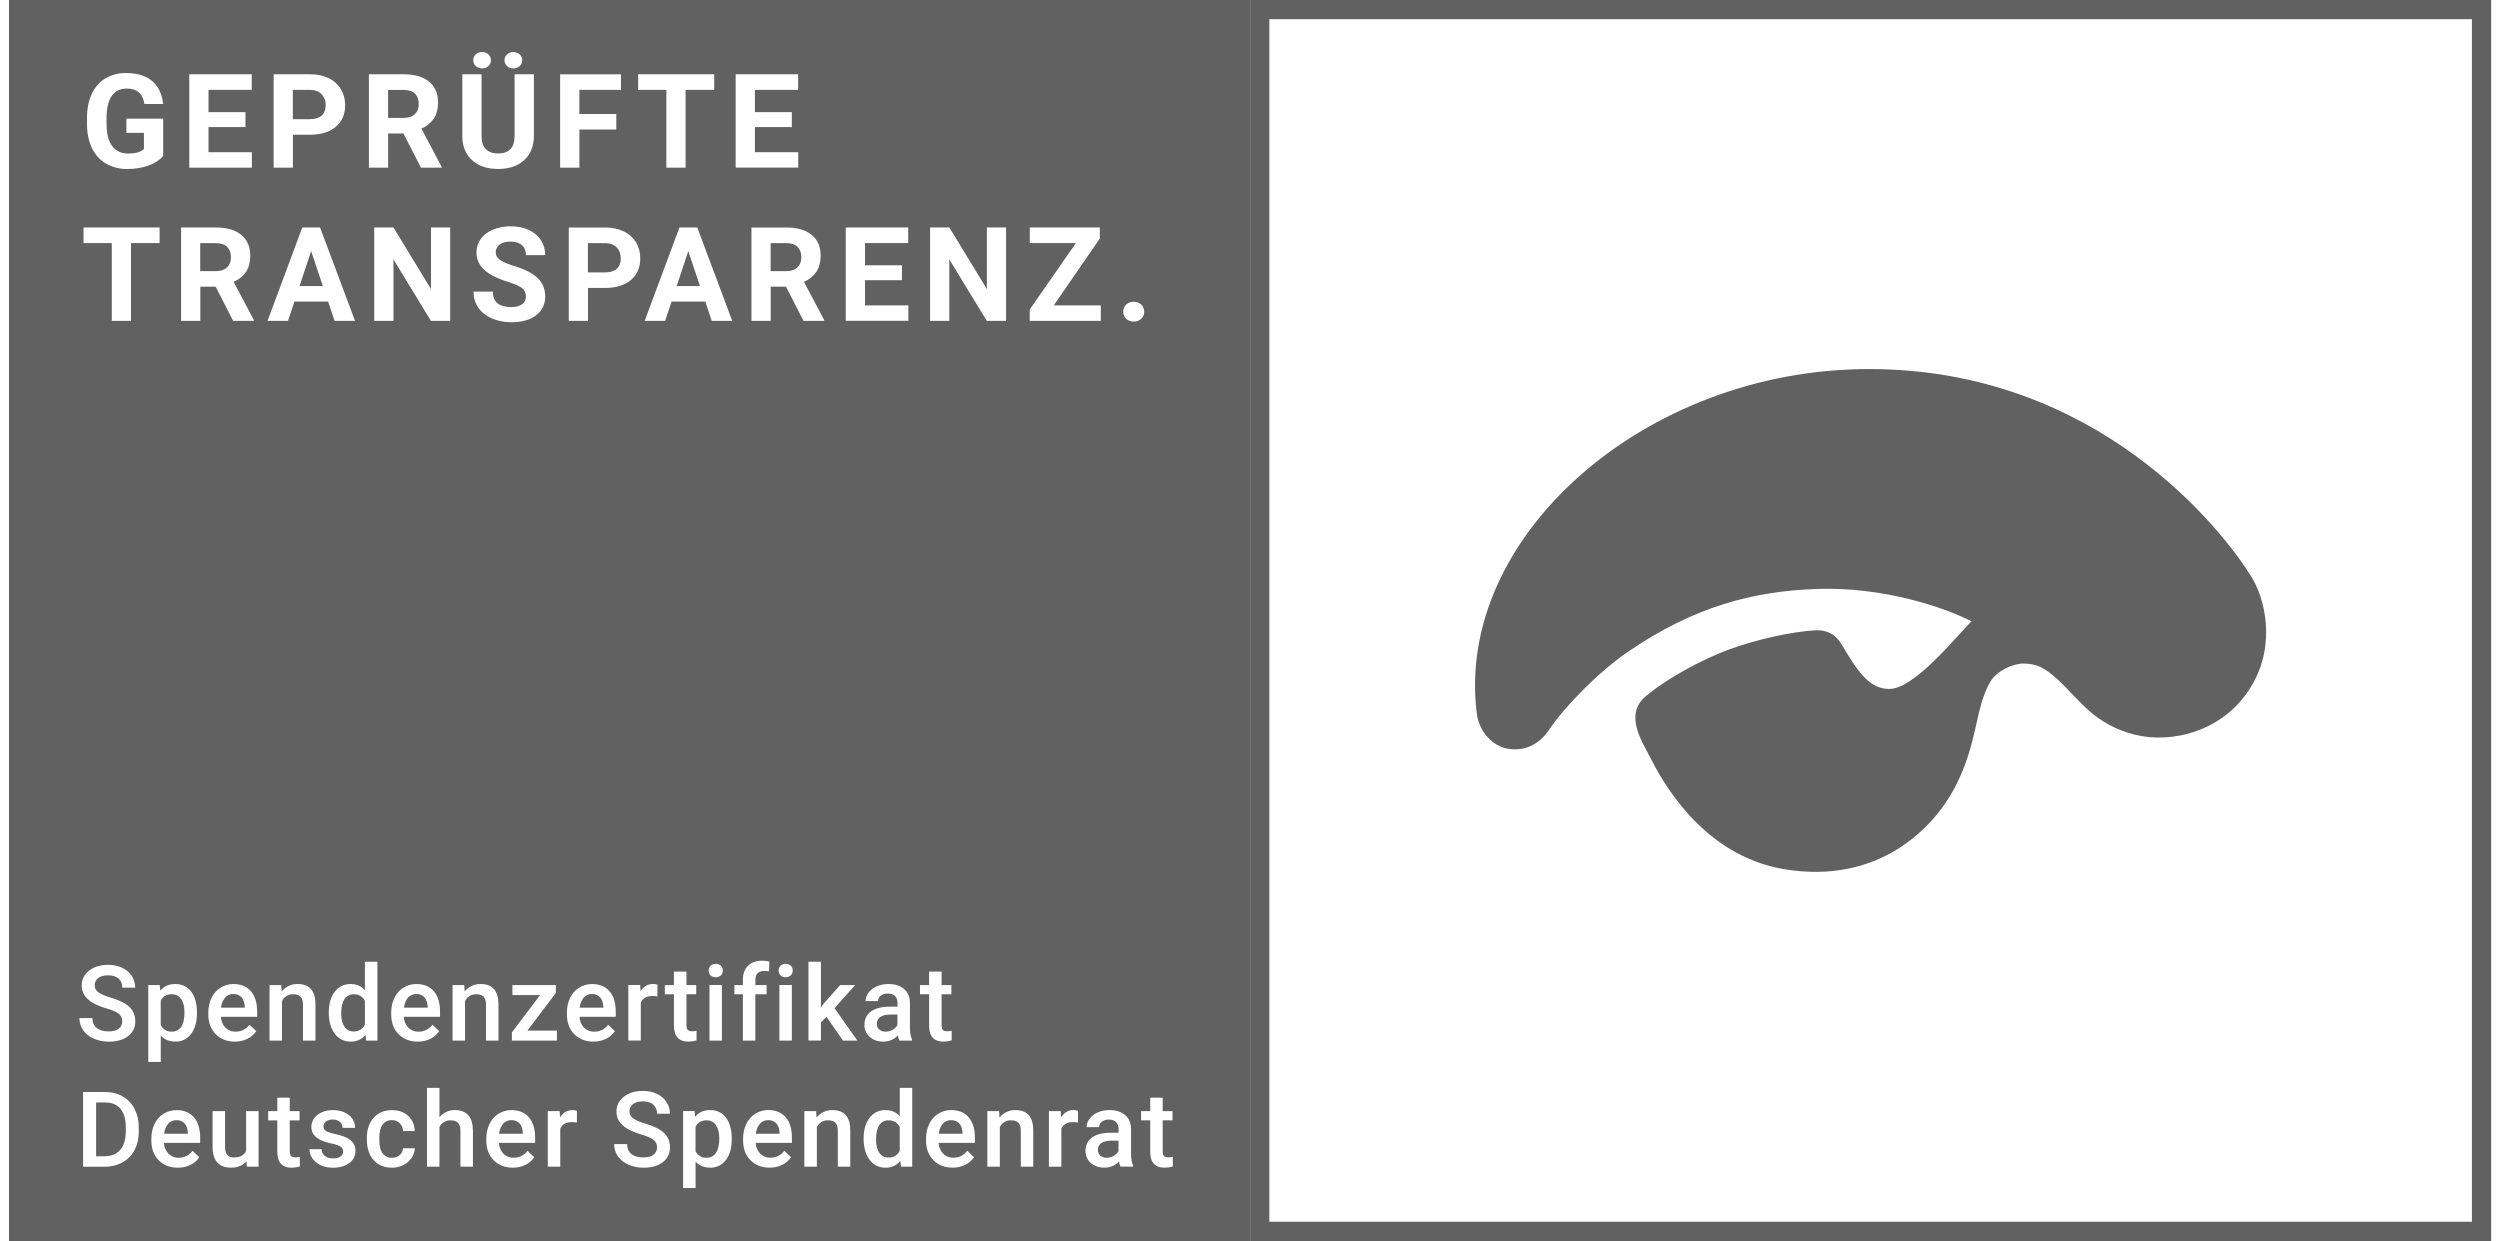 <?xml version="1.0" encoding="UTF-8"?>
<svg enable-background="new 0 0 139 69" version="1.1" viewBox="0 0 139 69" xml:space="preserve" xmlns="http://www.w3.org/2000/svg">
<path d="m48.944 56.542c-0.127 0.084-0.2 0.228-0.193 0.38-0.005 0.12 0.044 0.237 0.133 0.317 0.089 0.077 0.207 0.12 0.355 0.12 0.135 4.387e-4 0.268-0.034 0.385-0.1 0.115-0.061 0.209-0.154 0.273-0.268v-0.583h-0.374c-0.255 1e-7 -0.45 0.046-0.58 0.135zm0.465 5.749c-0.208-0.008-0.405 0.093-0.52 0.266-0.121 0.178-0.182 0.447-0.182 0.804 0 0.313 0.061 0.558 0.181 0.735 0.114 0.172 0.309 0.272 0.515 0.263 0.265 0.012 0.512-0.137 0.623-0.378v-1.318c-0.112-0.237-0.356-0.384-0.618-0.371l-7.5e-6 -3.44e-5zm11.827 1.262c-0.126 0.084-0.199 0.228-0.193 0.38 0 0.133 0.044 0.239 0.133 0.317 0.099 0.083 0.226 0.126 0.355 0.12 0.135 4.196e-4 0.268-0.034 0.386-0.1 0.115-0.061 0.209-0.154 0.273-0.268v-0.583h-0.373c-0.259 1e-7 -0.452 0.045-0.582 0.135zm-38.174-57.202c0.147-0.137 0.221-0.325 0.221-0.566 0-0.244-0.071-0.437-0.209-0.576-0.139-0.14-0.353-0.21-0.639-0.21h-0.858v1.558h0.863c0.268-0.001 0.476-0.069 0.623-0.206zm9.627 8.795h0.956c0.283 0 0.498-0.067 0.646-0.2 0.148-0.133 0.224-0.323 0.224-0.569 0-0.254-0.075-0.46-0.225-0.616s-0.356-0.238-0.621-0.243h-0.981v1.628l0.001 9.6e-6zm10.158-1.628v1.557h0.863c0.269 0 0.477-0.068 0.624-0.205s0.221-0.324 0.221-0.565c0-0.245-0.07-0.438-0.208-0.577-0.14-0.14-0.353-0.21-0.641-0.21h-0.859zm-5.224 2.389h1.298l-0.653-1.944-0.645 1.944zm-27.812 46.375c-0.176-0.007-0.345 0.066-0.461 0.199-0.128 0.159-0.206 0.352-0.224 0.555h1.32v-0.049c-0.015-0.233-0.077-0.408-0.185-0.528-0.117-0.122-0.281-0.187-0.45-0.177zm13.969-6.306c-0.016-0.232-0.077-0.409-0.185-0.528-0.116-0.123-0.281-0.188-0.45-0.178-0.176-0.006-0.345 0.068-0.461 0.2-0.117 0.133-0.192 0.319-0.224 0.557h1.32v-0.051 1.92e-5zm-4.809 0.375c0 0.313 0.06 0.559 0.181 0.735 0.113 0.172 0.309 0.272 0.515 0.263 0.265 0.012 0.511-0.138 0.622-0.378v-1.318c-0.111-0.237-0.355-0.384-0.616-0.37-0.208-0.008-0.405 0.092-0.52 0.266-0.121 0.177-0.182 0.447-0.182 0.803l-3.7e-6 -1.52e-5zm-13.123 4.946h-0.505v2.99h0.47c0.378 0 0.668-0.12 0.872-0.355 0.202-0.236 0.306-0.575 0.309-1.018v-0.23c0-0.451-0.098-0.793-0.293-1.03-0.196-0.238-0.48-0.356-0.853-0.356v-1.53e-5zm47.033 0.984c-0.176-0.006-0.345 0.067-0.461 0.199-0.128 0.159-0.206 0.352-0.224 0.555h1.32v-0.049c-0.015-0.233-0.076-0.408-0.186-0.528-0.106-0.12-0.256-0.177-0.449-0.177zm-24.447 0c-0.176-0.007-0.345 0.066-0.461 0.199-0.128 0.159-0.205 0.352-0.223 0.555h1.319v-0.049c-0.014-0.233-0.076-0.408-0.185-0.528-0.117-0.122-0.281-0.187-0.45-0.177zm14.276 0c-0.176-0.006-0.345 0.067-0.461 0.199-0.128 0.159-0.205 0.352-0.223 0.555h1.32v-0.049c-0.016-0.233-0.077-0.408-0.185-0.528-0.117-0.122-0.282-0.187-0.451-0.177zm-3.428 0.01c-0.283 0-0.486 0.117-0.611 0.353v1.367c0.114 0.233 0.356 0.375 0.615 0.36 0.207 0.007 0.403-0.094 0.519-0.267 0.125-0.178 0.187-0.449 0.187-0.808 0-0.309-0.062-0.553-0.184-0.734-0.115-0.177-0.316-0.28-0.527-0.271v-1.91e-5zm-5.734-6.316c-0.015-0.232-0.077-0.409-0.185-0.528-0.117-0.123-0.282-0.188-0.451-0.178-0.176-0.006-0.345 0.068-0.461 0.2-0.128 0.159-0.205 0.353-0.223 0.557h1.32v-0.051 1.92e-5zm-20.928-41.104c0.147-0.137 0.221-0.325 0.221-0.566 0-0.245-0.07-0.438-0.208-0.577-0.141-0.14-0.353-0.21-0.642-0.21h-0.859v1.558h0.863c0.27 1e-7 0.478-0.068 0.626-0.205zm-12.121 54.129h69v-69h-69c-2.2e-6 1.2e-6 -2.2e-6 69 0 69zm7.22-6.103c0 0.393-0.078 0.742-0.236 1.037-0.15 0.292-0.383 0.533-0.67 0.692-0.306 0.166-0.649 0.25-0.997 0.243h-1.196v-4.154h1.226c0.367 0 0.693 0.082 0.976 0.246 0.285 0.163 0.505 0.394 0.661 0.695 0.155 0.301 0.233 0.645 0.233 1.032v0.209l0.002-1.92e-5zm3.412 0.647h-2.017c0.009 0.225 0.1 0.439 0.255 0.603 0.149 0.15 0.353 0.231 0.564 0.224 0.306 0.006 0.596-0.138 0.775-0.386l0.374 0.356c-0.124 0.185-0.287 0.329-0.496 0.429-0.217 0.104-0.454 0.157-0.695 0.154-0.439 0-0.795-0.138-1.068-0.415-0.273-0.275-0.409-0.645-0.409-1.105v-0.086c0-0.308 0.06-0.583 0.178-0.825 0.22-0.474 0.697-0.775 1.219-0.77 0.421 0 0.745 0.136 0.974 0.404 0.229 0.267 0.344 0.646 0.344 1.137v0.281l0.002-3.44e-5zm5.542 1.313c-0.148 0.044-0.302 0.067-0.457 0.068-0.532 0-0.798-0.294-0.798-0.883v-1.749h-0.508v-0.513h0.508v-0.749h0.693v0.749h0.545v0.513h-0.545v1.723c0 0.12 0.024 0.205 0.07 0.256 0.046 0.053 0.13 0.078 0.25 0.078 0.079 0 0.16-0.01 0.241-0.028v0.535zm0.045-9.435c-0.085-0.093-0.223-0.14-0.415-0.14-0.265-0.01-0.511 0.139-0.624 0.38v2.196h-0.693v-3.088h0.653v-0.001l0.021 0.356c0.218-0.271 0.551-0.424 0.899-0.413 0.643 0 0.969 0.369 0.981 1.106v2.039h-0.693v-2c-0.001-0.197-0.044-0.34-0.128-0.436l-5.7e-6 -1.52e-5zm2.697 9.243c-0.23 0.172-0.531 0.26-0.904 0.26-0.253 0-0.478-0.046-0.676-0.137-0.185-0.081-0.345-0.211-0.462-0.375-0.107-0.151-0.165-0.331-0.166-0.516h0.673c0.009 0.163 0.071 0.287 0.185 0.377 0.114 0.089 0.265 0.132 0.454 0.132 0.182 0 0.322-0.033 0.416-0.105 0.091-0.061 0.145-0.163 0.144-0.273 0.004-0.115-0.054-0.223-0.152-0.283-0.101-0.064-0.271-0.121-0.506-0.17-0.204-0.039-0.402-0.102-0.591-0.187-0.346-0.168-0.519-0.409-0.519-0.728 0-0.266 0.113-0.49 0.336-0.668 0.225-0.177 0.511-0.268 0.856-0.268 0.369 0 0.668 0.092 0.895 0.274 0.221 0.169 0.348 0.433 0.342 0.711h-0.695c0.002-0.127-0.052-0.249-0.148-0.332-0.11-0.092-0.251-0.139-0.394-0.132-0.132-0.005-0.263 0.031-0.373 0.105-0.093 0.064-0.147 0.171-0.144 0.284 0 0.107 0.045 0.189 0.135 0.248 0.09 0.059 0.27 0.118 0.543 0.178 0.273 0.06 0.485 0.13 0.641 0.213 0.155 0.084 0.269 0.184 0.345 0.3 0.078 0.126 0.117 0.273 0.113 0.421 0.003 0.267-0.126 0.519-0.346 0.672zm1.856-0.542c0.122 0.166 0.319 0.259 0.524 0.248 0.172 0 0.316-0.051 0.431-0.153 0.111-0.093 0.177-0.229 0.182-0.374h0.653c-0.008 0.193-0.07 0.379-0.179 0.538-0.115 0.169-0.273 0.306-0.457 0.396-0.193 0.097-0.406 0.147-0.622 0.146-0.431 0-0.775-0.139-1.027-0.42-0.253-0.278-0.38-0.665-0.38-1.158v-0.071c0-0.468 0.125-0.845 0.377-1.127 0.251-0.282 0.593-0.424 1.027-0.424 0.367 0 0.666 0.108 0.897 0.321s0.352 0.496 0.363 0.844h-0.653c-0.001-0.164-0.066-0.32-0.181-0.437-0.113-0.116-0.27-0.178-0.432-0.171-0.203-0.01-0.397 0.082-0.519 0.245-0.122 0.162-0.184 0.408-0.185 0.739v0.112c-2e-7 0.333 0.06 0.583 0.179 0.746zm0.888-6.625c-0.273-0.276-0.409-0.644-0.409-1.105v-0.086c0-0.308 0.06-0.583 0.178-0.826 0.221-0.474 0.698-0.774 1.22-0.769 0.42 0 0.745 0.136 0.974 0.404 0.229 0.267 0.344 0.647 0.344 1.137v0.281h-2.017c0.009 0.225 0.1 0.44 0.255 0.604 0.149 0.15 0.337 0.223 0.564 0.223 0.306 0.006 0.596-0.139 0.776-0.386l0.374 0.358c-0.124 0.184-0.287 0.328-0.494 0.429-0.216 0.104-0.454 0.157-0.693 0.153-0.44 0.001-0.797-0.138-1.071-0.415zm4.134 7.37h-0.693v-1.992c0-0.213-0.046-0.363-0.138-0.452-0.092-0.089-0.228-0.133-0.407-0.133-0.262-0.009-0.505 0.136-0.622 0.37v2.207h-0.693v-4.384h0.693v1.633c0.211-0.256 0.527-0.402 0.859-0.396 0.658 0 0.991 0.375 1.002 1.126v2.021-3.05e-5zm3.459-1.325h-2.015c0.022 0.255 0.106 0.455 0.254 0.603 0.149 0.15 0.353 0.231 0.564 0.224 0.307 0.006 0.597-0.138 0.777-0.386l0.373 0.356c-0.123 0.185-0.294 0.333-0.494 0.429-0.217 0.105-0.456 0.158-0.697 0.154-0.437 0-0.793-0.138-1.067-0.415-0.273-0.275-0.409-0.645-0.409-1.105v-0.086c0-0.308 0.06-0.583 0.178-0.825 0.221-0.473 0.698-0.774 1.22-0.77 0.421 0 0.744 0.136 0.975 0.404 0.228 0.267 0.342 0.646 0.342 1.137v0.281l-5.9e-6 -3.42e-5zm3.938-5.782c-0.216 0.103-0.455 0.156-0.695 0.153-0.438 0-0.795-0.139-1.067-0.415-0.274-0.276-0.409-0.644-0.409-1.105v-0.086c0-0.308 0.06-0.583 0.178-0.826 0.221-0.473 0.698-0.774 1.22-0.769 0.421 0 0.745 0.136 0.975 0.404 0.23 0.267 0.344 0.647 0.344 1.137v0.281h-2.017c0.022 0.254 0.106 0.455 0.255 0.604 0.149 0.15 0.337 0.223 0.564 0.223 0.306 0.006 0.596-0.138 0.775-0.386l0.374 0.358c-0.127 0.184-0.297 0.333-0.497 0.429zm3.163 6.856c-0.265 0.206-0.626 0.307-1.079 0.307-0.301 0-0.577-0.058-0.83-0.168-0.234-0.097-0.437-0.256-0.588-0.46-0.141-0.201-0.214-0.441-0.209-0.685h0.721c0 0.236 0.077 0.419 0.235 0.547 0.155 0.129 0.38 0.194 0.67 0.194 0.251 0 0.439-0.052 0.566-0.153 0.127-0.101 0.191-0.236 0.191-0.404 0.008-0.163-0.064-0.321-0.192-0.422-0.129-0.099-0.36-0.199-0.696-0.3-0.28-0.077-0.549-0.19-0.799-0.337-0.378-0.237-0.567-0.547-0.567-0.93 0-0.335 0.136-0.61 0.409-0.828 0.274-0.216 0.628-0.324 1.063-0.324 0.289 0 0.547 0.054 0.773 0.162 0.227 0.105 0.404 0.256 0.534 0.453 0.13 0.199 0.193 0.416 0.193 0.656h-0.718c0.01-0.19-0.065-0.375-0.205-0.505-0.136-0.121-0.33-0.183-0.583-0.183-0.236 0-0.419 0.052-0.55 0.153-0.13 0.099-0.202 0.255-0.194 0.417 0 0.151 0.07 0.278 0.21 0.38 0.141 0.101 0.373 0.199 0.696 0.296 0.323 0.095 0.583 0.205 0.779 0.327 0.196 0.122 0.339 0.263 0.431 0.423 0.09 0.159 0.137 0.345 0.137 0.555 0.011 0.325-0.138 0.634-0.398 0.829l1.14e-5 -3.02e-5zm-1.918-6.76v-3.089h0.66l0.018 0.346c0.168-0.267 0.4-0.404 0.696-0.404 0.084-0.002 0.167 0.011 0.246 0.04l-0.003 0.651c-0.093-0.017-0.187-0.025-0.281-0.024-0.317 0-0.531 0.121-0.643 0.367v2.111h-0.693v0.001zm2.536-0.826v-1.749h-0.507v-0.513h0.507v-0.749h0.695v0.749h0.544v0.513h-0.544v1.724c0 0.118 0.023 0.202 0.069 0.255 0.048 0.052 0.131 0.078 0.25 0.078 0.082-4.73e-4 0.163-0.01 0.243-0.029v0.538c-0.149 0.042-0.302 0.064-0.457 0.066-0.534-0.001-0.799-0.296-0.799-0.883zm3.214 6.323c0 0.477-0.109 0.858-0.325 1.141-0.202 0.278-0.529 0.438-0.873 0.428-0.338 0-0.61-0.112-0.813-0.336v1.464h-0.693v-4.274h0.638l0.029 0.313c0.204-0.247 0.48-0.37 0.831-0.37 0.376 0 0.67 0.14 0.885 0.421 0.214 0.279 0.321 0.669 0.321 1.169v0.045zm-0.6-9.126c-0.078 0.074-0.183 0.113-0.291 0.107-0.107 0.006-0.212-0.032-0.29-0.107-0.067-0.071-0.104-0.166-0.101-0.263-0.004-0.099 0.033-0.195 0.101-0.267 0.068-0.07 0.163-0.105 0.29-0.105 0.107-0.007 0.212 0.031 0.291 0.105 0.068 0.072 0.105 0.168 0.101 0.267 0.003 0.098-0.033 0.193-0.101 0.263zm0.054 0.54v3.089h-0.693v-3.089h0.693zm3.892 8.774h-2.017c0.022 0.255 0.106 0.455 0.256 0.603 0.149 0.15 0.353 0.231 0.564 0.224 0.306 0.006 0.596-0.138 0.775-0.386l0.373 0.356c-0.123 0.185-0.293 0.333-0.494 0.429-0.217 0.104-0.455 0.157-0.696 0.154-0.438 0-0.795-0.138-1.067-0.415-0.274-0.275-0.409-0.645-0.409-1.105v-0.086c0-0.308 0.06-0.583 0.178-0.825 0.12-0.243 0.287-0.432 0.5-0.567 0.216-0.135 0.465-0.206 0.719-0.204 0.421 0 0.744 0.136 0.975 0.404 0.229 0.267 0.343 0.646 0.343 1.137v0.281l0.001-3.43e-5zm-0.696-5.686v-3.089h0.692v3.089h-0.692zm0.638-3.629c-0.078 0.074-0.183 0.113-0.291 0.107-0.107 0.006-0.212-0.032-0.29-0.107-0.068-0.071-0.104-0.166-0.1-0.263 0-0.107 0.033-0.197 0.1-0.267 0.068-0.07 0.164-0.105 0.29-0.105 0.107-0.007 0.212 0.031 0.291 0.105 0.069 0.071 0.106 0.168 0.102 0.267 0.003 0.098-0.034 0.193-0.102 0.263zm3.302 10.64h-0.693v-2c0-0.198-0.041-0.342-0.127-0.437-0.085-0.093-0.222-0.14-0.414-0.14-0.265-0.009-0.511 0.14-0.624 0.38v2.198h-0.695v-3.088h0.654v-0.001l0.021 0.358c0.217-0.271 0.55-0.425 0.897-0.414 0.644 0 0.971 0.368 0.981 1.106v2.039zm6.929-1.325h-2.017c0.022 0.255 0.106 0.455 0.255 0.603 0.149 0.15 0.353 0.231 0.564 0.224 0.317 0 0.575-0.129 0.775-0.386l0.374 0.356c-0.123 0.185-0.294 0.333-0.494 0.429-0.217 0.104-0.454 0.157-0.695 0.154-0.438 0-0.795-0.138-1.067-0.415-0.274-0.275-0.411-0.645-0.411-1.105v-0.086c0-0.308 0.06-0.583 0.178-0.825 0.221-0.474 0.698-0.775 1.22-0.77 0.421 0 0.745 0.136 0.975 0.404 0.229 0.267 0.344 0.646 0.344 1.137v0.281l-0.001-3.42e-5zm5.731-1.129c-0.093-0.017-0.187-0.025-0.282-0.024-0.317 0-0.53 0.121-0.642 0.366v2.111h-0.693v-3.088h0.661l0.018 0.345c0.168-0.267 0.4-0.404 0.695-0.404 0.084-0.002 0.167 0.012 0.246 0.04-2e-7 1e-7 -0.003 0.653-0.003 0.653zm4.015-1.383h0.695v0.749h0.545v0.513h-0.545v1.723c0 0.12 0.023 0.205 0.07 0.256 0.047 0.053 0.13 0.078 0.25 0.078 0.08 0 0.162-0.01 0.243-0.028v0.535c-0.148 0.044-0.302 0.067-0.457 0.068-0.534 0-0.799-0.294-0.799-0.883v-1.749h-0.507v-0.513h0.507v-0.749h-0.001zm-1.333-44.097c0.112-0.104 0.261-0.159 0.414-0.153 0.154-0.005 0.305 0.05 0.42 0.153 0.11 0.103 0.171 0.248 0.166 0.399 0.005 0.149-0.054 0.294-0.163 0.396-0.115 0.103-0.266 0.157-0.421 0.151-0.153 0.006-0.303-0.048-0.416-0.151-0.11-0.102-0.17-0.246-0.164-0.396-1e-7 -0.163 0.054-0.297 0.166-0.399zm-0.062 45.062c0.215 0.179 0.325 0.437 0.331 0.765v1.394c0 0.276 0.039 0.499 0.117 0.662v0.049h-0.708v0.001c-0.04-0.092-0.067-0.189-0.079-0.289-0.209 0.224-0.503 0.35-0.81 0.345-0.31 0-0.564-0.087-0.76-0.264-0.191-0.164-0.298-0.405-0.293-0.657 0-0.328 0.122-0.581 0.366-0.757 0.245-0.176 0.595-0.263 1.048-0.263h0.425v-0.205c0.007-0.14-0.042-0.278-0.135-0.383-0.09-0.095-0.224-0.145-0.407-0.145-0.139-0.006-0.276 0.036-0.388 0.12-0.096 0.069-0.153 0.181-0.152 0.3h-0.693c0-0.169 0.056-0.327 0.169-0.474 0.12-0.154 0.277-0.274 0.458-0.348 0.193-0.083 0.408-0.125 0.646-0.125 0.362 0 0.65 0.092 0.865 0.274l-1.52e-5 -3.42e-5zm-5.303-44.783 2.567-3.697h-2.563v-0.866h3.894v0.613l-2.561 3.719h2.616v0.859h-3.953v-0.628zm0.197 45.616v2.039h-0.693v-2c0-0.198-0.041-0.342-0.128-0.437-0.085-0.093-0.222-0.14-0.414-0.14-0.265-0.009-0.51 0.14-0.623 0.38v2.198h-0.695v-3.088h0.653v-0.001l0.021 0.358c0.218-0.271 0.55-0.425 0.898-0.414 0.645 1e-7 0.972 0.368 0.981 1.106zm-5.734-50.18h1.069l2.086 3.424v-3.424h1.066v5.192h-1.071l-2.083-3.417v3.417h-1.069v-5.192h0.001zm-0.564 42.121h0.507v-0.749h0.695v0.749h0.544v0.513h-0.544v1.724c0 0.118 0.023 0.202 0.069 0.255 0.047 0.052 0.131 0.078 0.25 0.078 0.08 0 0.162-0.01 0.241-0.029v0.538c-0.149 0.042-0.302 0.064-0.457 0.066-0.532 0-0.798-0.294-0.798-0.882v-1.749h-0.507c1e-7 1e-7 1e-7 -0.514 1.15e-5 -0.514zm-0.43 10.098h-0.627l-0.036-0.321c-0.201 0.25-0.509 0.39-0.829 0.378-0.347 0.007-0.675-0.157-0.877-0.438-0.223-0.29-0.335-0.687-0.335-1.185 0-0.476 0.109-0.859 0.33-1.147 0.207-0.28 0.538-0.442 0.887-0.432 0.328 0 0.591 0.114 0.793 0.342v-1.579h0.693v4.381zm-0.009-7.061v0.051h-0.708v0.001c-0.039-0.093-0.066-0.19-0.079-0.29-0.209 0.225-0.503 0.351-0.81 0.346-0.31 0-0.564-0.089-0.76-0.266-0.19-0.164-0.298-0.404-0.293-0.656 0-0.328 0.122-0.582 0.366-0.757 0.245-0.176 0.596-0.263 1.049-0.263h0.425v-0.204c0-0.16-0.046-0.287-0.135-0.383-0.089-0.097-0.224-0.144-0.407-0.144-0.139-0.006-0.276 0.035-0.388 0.118-0.097 0.07-0.153 0.183-0.152 0.302h-0.693c0-0.169 0.055-0.329 0.168-0.476 0.12-0.153 0.278-0.273 0.458-0.346 0.205-0.086 0.425-0.129 0.646-0.127 0.361 0 0.65 0.091 0.864 0.273 0.215 0.182 0.325 0.438 0.33 0.765v1.394c0.002 0.275 0.041 0.497 0.12 0.66zm-3.689-45.158h3.473v0.866h-2.402v1.237h2.054v0.83h-2.054v1.398h2.41v0.859h-3.48v-5.191h-0.001zm-0.31 42.121h0.834l-1.147 1.287 1.27 1.801h-0.802l-0.917-1.324-0.308 0.315v1.008h-0.693v-4.384h0.693v2.528l0.217-0.27c-1e-7 1e-7 0.852-0.961 0.852-0.961zm-1.086-40.551c0 0.354-0.077 0.65-0.229 0.887-0.173 0.252-0.416 0.448-0.698 0.565l1.124 2.122v0.049h-1.149l-0.973-1.9h-0.852v1.9h-1.069v-5.191h1.929c0.613 0 1.087 0.137 1.419 0.409 0.332 0.274 0.499 0.659 0.499 1.159zm-4.725-10.088h3.474v0.867h-2.404v1.237h2.054v0.831h-2.054v1.397h2.41v0.859h-3.48v-5.192l-0.001 9.1e-6zm-0.07 50.639h0.471v-0.282c0-0.343 0.095-0.607 0.286-0.792 0.191-0.186 0.455-0.281 0.799-0.281 0.121 0 0.251 0.018 0.388 0.052l-0.017 0.543c-0.087-0.017-0.176-0.025-0.265-0.024-0.331 0-0.497 0.171-0.497 0.512v0.273h0.627v0.513h-0.628v2.575h-0.692v-2.575h-0.471v-0.513l-0.001-1.91e-5zm-1.259-36.929-0.36-1.071h-1.876l-0.356 1.071h-1.137l1.933-5.191h0.991l1.944 5.191h-1.139zm-4.093-13.71h4.229v0.867h-1.591v4.325h-1.069v-4.325h-1.569s0-0.867-3.8e-6 -0.867zm-0.121 9.343c0.16 0.263 0.239 0.561 0.239 0.896 0 0.507-0.175 0.91-0.522 1.202-0.35 0.294-0.83 0.44-1.447 0.44h-0.936v1.83h-1.069v-5.191h2.025c0.39 0 0.733 0.071 1.029 0.215 0.281 0.131 0.517 0.343 0.681 0.608zm-4.215-9.341h3.38v0.866h-2.312v1.341h2.054v0.863h-2.053v2.122h-1.071v-5.191h0.001zm-0.008 57.995c0.168-0.267 0.4-0.404 0.695-0.404 0.1 0 0.182 0.015 0.246 0.04l-0.003 0.651c-0.093-0.016-0.187-0.024-0.282-0.024-0.317 0-0.531 0.121-0.642 0.366v2.111h-0.692v-3.088h0.66c1e-7 0 0.018 0.347 0.018 0.347zm-0.171-4.823v0.554h-2.505v-0.455l1.566-2.075h-1.536v-0.559h2.416v0.439l-1.582 2.094h1.641l-3.7e-6 0.001zm-0.891-43.953c0.159 0.245 0.239 0.523 0.239 0.835h-1.069c0-0.238-0.075-0.424-0.225-0.553-0.149-0.133-0.36-0.199-0.63-0.199-0.262 0-0.465 0.055-0.61 0.166-0.14 0.101-0.221 0.264-0.217 0.437 0 0.169 0.084 0.31 0.254 0.425 0.17 0.114 0.421 0.221 0.751 0.321 0.608 0.183 1.051 0.411 1.329 0.681 0.278 0.27 0.417 0.608 0.417 1.013 0 0.45-0.17 0.803-0.511 1.058-0.34 0.255-0.797 0.383-1.373 0.383-0.375 0.004-0.747-0.07-1.091-0.218-0.328-0.147-0.578-0.347-0.751-0.601-0.172-0.254-0.259-0.55-0.259-0.884h1.074c0 0.573 0.342 0.859 1.027 0.859 0.254 0 0.453-0.051 0.596-0.155 0.141-0.099 0.222-0.263 0.215-0.435 0.009-0.181-0.07-0.355-0.214-0.466-0.143-0.107-0.4-0.221-0.77-0.342-0.303-0.092-0.598-0.211-0.881-0.354-0.59-0.319-0.884-0.748-0.884-1.288 0-0.281 0.079-0.53 0.238-0.75 0.156-0.22 0.385-0.392 0.68-0.515 0.317-0.128 0.656-0.191 0.997-0.185 0.371 0 0.7 0.068 0.991 0.202 0.291 0.132 0.516 0.321 0.677 0.566zm-1.884-10.325c0.095-0.089 0.221-0.136 0.351-0.131 0.138 0 0.254 0.044 0.352 0.13 0.18 0.164 0.192 0.443 0.028 0.622-0.007 0.007-0.014 0.015-0.021 0.022-0.097 0.091-0.226 0.14-0.359 0.135-0.132 0.005-0.261-0.043-0.356-0.135-0.088-0.083-0.137-0.199-0.136-0.32-7.821e-4 -0.123 0.051-0.24 0.141-0.323zm-1.74-0.001c0.097-0.089 0.224-0.135 0.355-0.13 0.132-0.006 0.261 0.043 0.356 0.135 0.088 0.083 0.138 0.2 0.136 0.321 0.001 0.12-0.048 0.236-0.136 0.319-0.096 0.09-0.225 0.138-0.356 0.132-0.129 0.004-0.254-0.042-0.351-0.128-0.093-0.081-0.145-0.2-0.141-0.323-0.004-0.123 0.046-0.242 0.137-0.325zm-0.746 1.106h1.071v3.426c0 0.339 0.081 0.588 0.245 0.743 0.161 0.156 0.388 0.235 0.675 0.235 0.6 0 0.907-0.316 0.915-0.949v-3.455h1.074v3.42c0 0.568-0.178 1.018-0.532 1.348-0.356 0.331-0.841 0.496-1.457 0.496-0.606 0-1.088-0.161-1.444-0.481-0.356-0.321-0.538-0.762-0.546-1.324 0 0 0-3.459-9.5e-6 -3.459zm-0.544 50.64h0.653v-0.001l0.021 0.356c0.219-0.271 0.551-0.424 0.899-0.413 0.643 0 0.971 0.369 0.981 1.106v2.039h-0.693v-2c0-0.197-0.043-0.34-0.127-0.436-0.086-0.093-0.224-0.14-0.415-0.14-0.265-0.01-0.511 0.139-0.624 0.38v2.196h-0.693v-3.088l-0.001-1.52e-5zm-0.129-36.929h-1.071l-2.083-3.417v3.417h-1.071v-5.192h1.071l2.086 3.424v-3.424h1.066v5.192h0.001zm-4.522-13.711h1.929c0.613 0 1.087 0.137 1.418 0.411 0.334 0.274 0.5 0.659 0.5 1.158 0 0.354-0.077 0.65-0.229 0.887-0.173 0.252-0.416 0.448-0.698 0.565l1.124 2.122v0.049h-1.148l-0.974-1.901h-0.851v1.9h-1.069v-5.19h-0.001zm-0.218 49.344h0.693v4.384h-0.627l-0.035-0.321c-0.202 0.249-0.51 0.389-0.83 0.377-0.346 0.007-0.674-0.156-0.877-0.437-0.223-0.29-0.336-0.688-0.336-1.187 0-0.475 0.11-0.857 0.331-1.145 0.207-0.281 0.539-0.443 0.888-0.432 0.327 0 0.591 0.114 0.792 0.343v-1.581 1.52e-5zm-5.076-49.344h2.025c0.39 0 0.731 0.071 1.029 0.215 0.283 0.131 0.52 0.343 0.682 0.608 0.16 0.263 0.239 0.56 0.239 0.896 0 0.508-0.175 0.911-0.522 1.203-0.351 0.294-0.831 0.44-1.447 0.44h-0.936v1.829h-1.071s0-5.191-3.8e-6 -5.191zm1.59 8.519h0.991l1.944 5.192h-1.137l-0.36-1.071h-1.875l-0.356 1.071h-1.137l1.931-5.192zm-2.429 52.219h-0.652l-0.018-0.304c-0.204 0.238-0.492 0.359-0.866 0.359-0.336 0-0.589-0.098-0.761-0.294-0.171-0.194-0.259-0.48-0.259-0.849v-2h0.693v1.991c0 0.392 0.162 0.586 0.488 0.586 0.337 0 0.564-0.12 0.682-0.36v-2.217h0.693v3.088zm-0.079-8.335h-2.017c0.022 0.254 0.106 0.455 0.255 0.604 0.149 0.15 0.337 0.223 0.564 0.223 0.316 0 0.575-0.129 0.775-0.386l0.374 0.358c-0.123 0.184-0.287 0.328-0.494 0.429-0.217 0.104-0.454 0.156-0.695 0.153-0.439 0-0.796-0.139-1.068-0.415-0.273-0.276-0.409-0.644-0.409-1.105v-0.086c0-0.308 0.06-0.583 0.178-0.826 0.11-0.232 0.284-0.429 0.501-0.566 0.215-0.136 0.463-0.206 0.718-0.204 0.421 0 0.745 0.136 0.975 0.404 0.229 0.267 0.344 0.647 0.344 1.137v0.281zm-3.774-52.403h3.473v0.867h-2.402v1.237h2.054v0.831h-2.054v1.397h2.41v0.859h-3.48v-5.192l-0.001 9.1e-6zm-0.455 8.519h1.929c0.613 0 1.087 0.137 1.419 0.411 0.334 0.274 0.5 0.66 0.5 1.158 0 0.354-0.077 0.65-0.229 0.887-0.173 0.252-0.416 0.448-0.698 0.565l1.123 2.122v0.049h-1.149l-0.973-1.901h-0.852v1.9h-1.069v-5.19h-0.001zm0.561 42.483c0.214 0.281 0.321 0.67 0.321 1.169v0.045c0 0.475-0.109 0.858-0.325 1.14-0.202 0.278-0.529 0.438-0.873 0.428-0.338 0-0.61-0.113-0.813-0.335v1.464h-0.695v-4.274h0.638l0.029 0.313c0.204-0.248 0.48-0.37 0.829-0.37 0.38 0 0.675 0.14 0.889 0.421l1.8e-6 1.91e-5zm-5.793-48.555c0-0.519 0.087-0.967 0.262-1.345 0.176-0.38 0.427-0.669 0.756-0.869 0.35-0.207 0.751-0.311 1.158-0.302 0.615 0 1.097 0.147 1.443 0.44 0.347 0.294 0.552 0.721 0.618 1.282h-1.041c-0.048-0.298-0.154-0.514-0.316-0.652-0.163-0.138-0.386-0.207-0.672-0.207-0.363 0-0.641 0.137-0.83 0.411-0.191 0.274-0.287 0.68-0.289 1.219v0.332c0 0.544 0.103 0.957 0.31 1.234 0.207 0.278 0.509 0.417 0.908 0.417 0.401 0 0.689-0.086 0.86-0.256v-0.895h-0.974v-0.788h2.044v2.07c-0.192 0.23-0.465 0.411-0.817 0.538-0.376 0.13-0.772 0.194-1.17 0.19-0.413 0.009-0.822-0.092-1.182-0.294-0.337-0.196-0.6-0.48-0.784-0.853-0.184-0.374-0.278-0.812-0.283-1.317v-0.354l-0.002-2.62e-5zm-0.192 6.072h4.23v0.866h-1.59v4.325h-1.069v-4.325h-1.57v-0.866zm1.96 43.715c-0.129-0.099-0.36-0.198-0.695-0.3-0.28-0.076-0.548-0.189-0.798-0.336-0.378-0.238-0.568-0.549-0.568-0.931 0-0.335 0.137-0.61 0.409-0.827 0.273-0.216 0.626-0.325 1.063-0.325 0.289 0 0.547 0.054 0.774 0.161s0.404 0.258 0.534 0.455c0.13 0.197 0.194 0.416 0.194 0.654h-0.719c0.011-0.19-0.064-0.375-0.204-0.505-0.137-0.121-0.331-0.183-0.584-0.183-0.236 0-0.419 0.052-0.55 0.152-0.13 0.1-0.202 0.256-0.194 0.42 0 0.152 0.07 0.278 0.212 0.38 0.14 0.102 0.373 0.2 0.696 0.296 0.323 0.097 0.583 0.206 0.779 0.327 0.196 0.123 0.339 0.263 0.431 0.423 0.092 0.159 0.137 0.345 0.137 0.557 0.011 0.324-0.138 0.633-0.398 0.827-0.266 0.205-0.626 0.307-1.079 0.307-0.3 0-0.576-0.056-0.829-0.168-0.234-0.097-0.437-0.256-0.588-0.46-0.141-0.2-0.215-0.44-0.21-0.684h0.721c0 0.236 0.078 0.417 0.233 0.546 0.156 0.13 0.38 0.196 0.67 0.196 0.251 0 0.439-0.053 0.566-0.154 0.123-0.097 0.193-0.246 0.189-0.403 0.008-0.164-0.063-0.322-0.192-0.423zm62.902-56.365v69h69.002v-69c0 1.2e-6 -69.002 1.2e-6 -69.002-7.6e-6zm67.933 67.93h-66.863v-66.86h66.863v66.86zm-120.14-53.968-0.645 1.944h1.297l-0.652-1.944zm-4.324 41.307c-0.176-0.006-0.345 0.068-0.461 0.2-0.127 0.16-0.205 0.353-0.223 0.557h1.32v-0.051c-0.016-0.232-0.076-0.409-0.186-0.528-0.117-0.122-0.281-0.187-0.45-0.178v1.54e-5zm4.91-48.842c0.148-0.133 0.223-0.323 0.223-0.57 0.01-0.227-0.071-0.449-0.225-0.616-0.149-0.158-0.356-0.238-0.62-0.243h-0.981v1.629h0.956c0.283-0.001 0.498-0.068 0.647-0.2zm-8.332 50.933c0.207 0.007 0.403-0.094 0.519-0.266 0.123-0.178 0.186-0.449 0.186-0.808 0-0.309-0.061-0.553-0.184-0.735-0.123-0.182-0.298-0.27-0.526-0.27-0.284 0-0.486 0.116-0.611 0.352v1.369c0.124 0.238 0.33 0.359 0.615 0.359v1.52e-5zm115.64-25.27c-1.547-2.517-8.509-11.57-21.27-11.57-12.529 0-23.061 9.397-21.81 19.172 0.114 0.891 0.756 1.69 1.563 1.904 0.429 0.114 1.607 0.243 2.448-1.012 0.863-1.287 2.725-3.196 4.354-4.317 3.751-2.582 7.083-3.403 10.564-3.521 3.656-0.123 7.027 1.006 8.572 1.799-0.828 0.828-3.166 3.762-4.567 3.762-1.153 0.002-1.795-1.037-2.685-2.529-0.12-0.197-0.513-0.783-1.449-0.731-1.151 0.062-3.221 0.476-4.883 1.104-1.331 0.504-3.26 1.505-4.522 2.558-1.248 1.042-0.164 2.59 0.261 3.438 1.087 2.167 3.404 5.506 7.434 6.181 5.26 0.876 8.315-2.296 9.488-4.546 1.305-2.5 1.093-4.369 1.969-5.873 0.366-0.63 1.295-1.026 1.864-1.015 0.704 0.014 1.148 0.207 1.911 0.914 1.245 1.156 2.011 2.473 4.279 3.045 1.974 0.497 4.965-0.131 6.501-2.765 1.355-2.323 0.688-4.843-0.022-5.997" fill="#616161"/>
</svg>